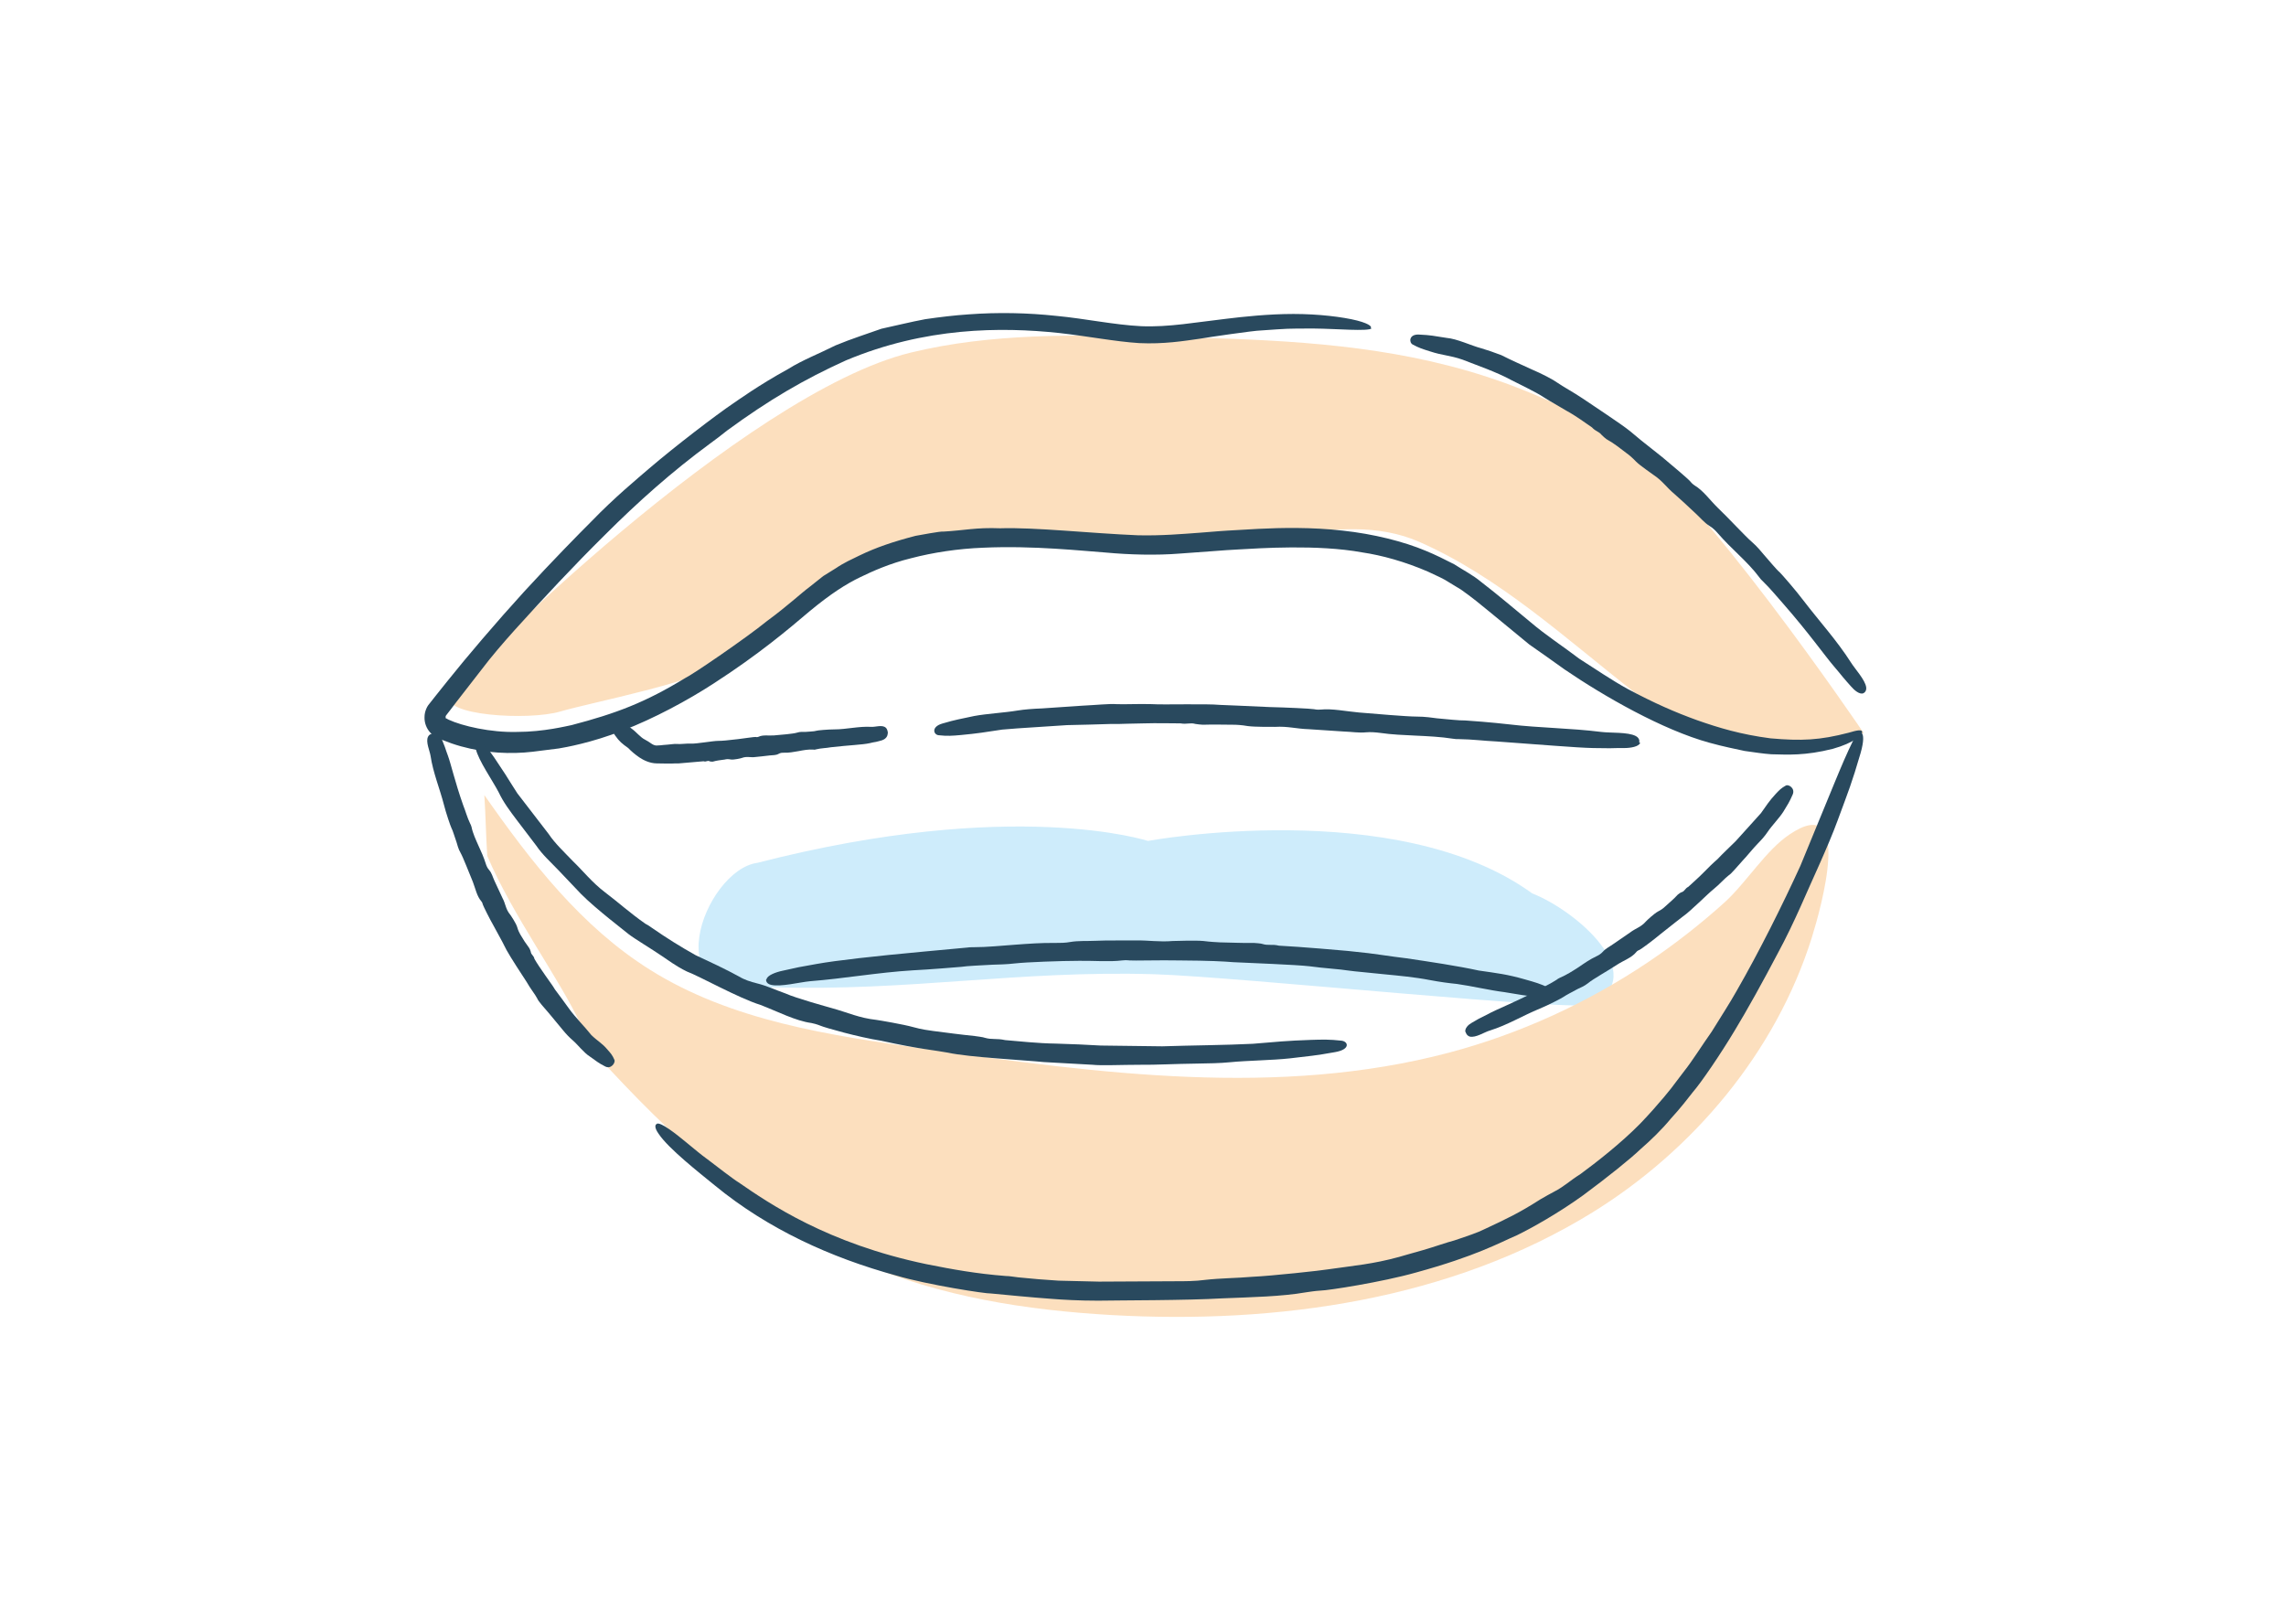 <svg width="387" height="275" viewBox="0 0 387 275" fill="none" xmlns="http://www.w3.org/2000/svg">
<path d="M194.329 142.36C194.329 142.36 171.645 134.893 128.184 146.077C119.307 147.261 110.037 171.143 130.912 167.13C153.925 167.853 172.401 164.235 195.413 164.926C209.648 165.353 267.673 171.439 269.58 169.992C279.344 164.926 266.851 154.169 259.389 151.242C236.442 134.597 194.329 142.36 194.329 142.36Z" fill="#CEECFB"/>
<path d="M302.981 141.242C298.971 143.906 295.65 149.4 292.001 152.722C287.925 156.406 283.585 159.794 279.048 162.854C268.725 169.794 257.285 175.025 245.253 178.215C216.487 185.814 186.077 181.735 156.588 177.557C140.479 175.288 123.811 172.821 110.037 164.169C98.432 156.9 89.884 145.88 81.994 134.597C82.224 138.018 82.257 141.406 82.487 144.893C86.827 155.09 94.717 165.65 98.366 173.544C99.089 175.09 99.812 176.604 100.536 178.117C113.719 192.623 128.085 206.044 145.904 213.775C159.185 219.531 173.749 221.801 188.181 222.623C216.322 224.202 245.581 220.057 269.58 205.255C286.675 194.696 300.614 178.117 306.696 158.807C308.274 153.775 313.863 133.939 302.981 141.242Z" fill="#FCDFBE"/>
<path d="M245.22 61.899C229.242 57.788 212.542 57.393 196.038 56.998C182.001 56.669 167.798 56.373 154.155 59.696C125.948 66.603 77.885 114.136 76.175 117.656C74.433 121.143 89.49 122.031 94.848 120.452C100.207 118.873 118.584 115.386 122.957 111.899C148.797 91.209 160.993 86.899 194.493 92.393C209.649 94.893 226.316 85.551 240.354 91.768C253.899 97.755 264.978 108.051 276.648 117.163C293.842 130.617 315.507 124.103 315.507 124.103C315.507 124.103 287.07 82.064 274.183 74.202C265.208 68.709 255.444 64.498 245.22 61.899Z" fill="#FCDFBE"/>
<path d="M315.441 117.36C314.816 117.623 313.896 116.834 313.337 116.176C312.614 115.353 312.712 115.485 311.989 114.63C311.825 114.432 310.674 113.018 310.51 112.853C308.899 110.978 306.302 107.261 301.962 102.294C300.779 100.978 299.825 99.761 298.412 98.38C298.214 98.215 298.017 97.985 297.853 97.755C296.801 96.34 295.552 95.09 294.302 93.873C293.119 92.722 291.935 91.57 290.85 90.32C290.423 89.827 289.963 89.367 289.404 89.038C288.516 88.478 287.859 87.656 287.103 86.965C286.248 86.143 283.749 83.84 283.486 83.643C282.106 82.492 281.481 81.439 280.002 80.452C279.771 80.255 277.7 78.873 276.977 78.15C276.32 77.459 275.761 76.998 275.432 76.768C274.051 75.748 273.459 75.189 271.947 74.334C271.849 74.268 271.224 73.742 271.158 73.643C270.665 73.018 270.139 73.051 269.514 72.36C268.495 71.669 266.819 70.419 265.241 69.564C263.695 68.643 262.38 67.886 262.315 67.853L261.361 67.261C259.915 66.307 257.416 65.156 255.904 64.367C253.307 62.952 250.085 61.867 247.587 60.88C245.384 60.123 244.2 60.189 242.031 59.465C240.88 59.103 240.223 58.906 239.138 58.314C238.513 57.952 238.513 56.571 240.19 56.636C242.327 56.735 242.688 56.867 244.858 57.196C246.732 57.36 249.033 58.511 250.808 58.972C251.795 59.268 252.88 59.63 254.162 60.123C255.904 61.011 257.942 61.9 259.356 62.557C261 63.248 263.005 64.301 263.663 64.794C264.484 65.386 266.49 66.472 267.936 67.459C269.35 68.445 274.38 71.702 275.991 73.018C276.944 73.84 278.226 74.893 281.415 77.393C283.19 78.873 285.919 81.176 286.182 81.538C286.445 81.867 286.708 82.064 286.905 82.195C288.319 83.018 289.503 84.695 290.818 85.978C292.527 87.59 295.552 90.88 296.571 91.735C297.524 92.557 298.182 93.413 298.609 93.906C299.464 94.86 300.68 96.373 301.305 96.9C301.535 97.097 304.066 99.992 305.316 101.669C308.011 105.189 310.937 108.38 313.337 112.13C314.027 113.248 315.77 115.09 315.934 116.373C316 116.998 315.638 117.294 315.375 117.393L315.441 117.36Z" fill="#29495E"/>
<path d="M232.267 55.584C231.543 56.143 226.283 55.65 222.47 55.617C217.604 55.617 218.262 55.617 213.429 55.946C212.377 55.946 204.29 57.13 203.205 57.327C200.443 57.722 197.024 58.281 192.849 58.084C188.74 57.821 184.302 56.932 179.305 56.373C169.409 55.321 156.621 55.386 143.208 61.011C136.139 64.202 130.09 67.755 123.088 72.886C122.167 73.643 121.148 74.4 120.162 75.123C113.85 79.761 107.998 84.959 102.409 90.551C97.182 95.715 92.087 101.176 87.122 106.669C85.15 108.873 83.243 111.077 81.501 113.38C80.054 115.255 78.673 117.031 77.26 118.84L76.208 120.222C75.879 120.649 75.353 121.307 75.452 121.242C75.419 121.34 75.452 121.472 75.452 121.538C75.452 121.571 75.484 121.603 75.517 121.636H75.583L75.945 121.834C78.213 122.886 83.046 124.038 87.55 123.906C92.054 123.906 96.032 122.886 96.755 122.755C104.316 120.781 109.247 118.906 115.987 114.794C117.203 114.235 126.31 108.018 129.86 105.123C133.279 102.623 135.58 100.452 137.126 99.301C137.915 98.676 138.671 98.084 139.361 97.525C140.117 97.064 140.841 96.603 141.531 96.176C142.879 95.255 144.227 94.663 145.575 94.005C148.237 92.722 151.065 91.735 154.977 90.715C155.569 90.617 159.316 89.893 159.711 89.992C163.294 89.794 165.168 89.268 169.343 89.432C175.064 89.235 184.63 90.288 192.619 90.617C196.597 90.715 200.279 90.386 203.04 90.189C205.835 89.959 207.643 89.827 207.807 89.827L212.969 89.531C216.914 89.334 222.108 89.235 227.302 89.827C232.497 90.386 237.625 91.669 241.373 93.248C242.984 93.906 244.562 94.695 246.173 95.518C247.685 96.505 249.329 97.327 250.742 98.511C253.734 100.814 256.298 103.018 259.06 105.288C261.756 107.59 264.682 109.465 267.344 111.505C270.172 113.314 272.867 115.156 275.497 116.603C280.1 119.071 283.683 120.617 287.333 121.932C290.982 123.215 294.697 124.334 299.727 124.992C304.987 125.452 308.044 125.321 312.975 124.038C314.389 123.61 315.277 123.446 315.244 123.939C315.244 124.399 313.929 125.748 310.28 126.768C305.578 127.952 302.685 127.755 299.858 127.689C298.444 127.59 297.031 127.36 295.354 127.13C293.71 126.768 291.804 126.406 289.437 125.748C281.481 123.577 271.552 117.886 264.846 113.314C263.005 111.998 261.032 110.584 258.895 109.103C256.89 107.459 254.753 105.682 252.419 103.774C250.71 102.36 249.132 101.077 247.356 99.827L244.595 98.15C243.641 97.623 242.655 97.228 241.735 96.768C237.855 95.09 233.943 94.005 230.59 93.511C223.061 92.13 213.166 92.82 209.616 93.018C207.38 93.117 203.829 93.445 199.786 93.709C195.742 94.038 191.14 93.906 187.26 93.544C183.447 93.281 174.965 92.327 166.417 92.722C162.144 92.886 157.903 93.544 154.254 94.498C150.604 95.386 147.646 96.735 145.673 97.689C143.273 98.84 140.676 100.485 137.06 103.478C133.378 106.603 128.479 110.748 120.852 115.682C116.513 118.511 110.661 121.669 105.401 123.676C100.174 125.748 95.604 126.538 94.618 126.702C92.612 126.965 91.199 127.13 90.18 127.261C86.531 127.689 82.257 127.524 78.016 126.34C76.964 126.044 75.912 125.682 74.86 125.255L74.071 124.893C73.709 124.728 73.216 124.432 72.887 124.071C72.197 123.347 71.835 122.36 71.868 121.406C71.868 120.913 71.967 120.452 72.164 119.992C72.329 119.564 72.69 119.103 72.822 118.972L73.808 117.722L75.78 115.255C79.068 111.143 83.999 105.353 88.733 100.156C93.5 94.959 98.037 90.353 100.141 88.248C104.053 84.202 107.735 81.176 109.905 79.301C114.244 75.584 121.214 70.255 124.14 68.281C124.699 67.919 128.447 65.189 133.444 62.459C135.843 60.946 138.769 59.827 141.432 58.478C144.194 57.327 146.955 56.472 149.224 55.65C151.689 55.123 154.155 54.498 156.621 54.038C159.086 53.676 161.552 53.38 164.018 53.215C168.982 52.853 173.946 52.952 178.844 53.478C183.743 53.939 188.575 54.992 193.211 55.222C197.846 55.419 202.613 54.531 207.544 53.972C210.47 53.61 214.777 53.15 218.985 53.15C223.193 53.15 227.302 53.643 229.768 54.268C232.135 54.893 232.299 55.419 232.004 55.617L232.267 55.584Z" fill="#29495E"/>
<path d="M80.909 125.617C81.632 125.518 82.882 127.064 83.671 128.248C84.657 129.761 84.525 129.564 85.544 131.077C85.775 131.439 87.353 133.972 87.583 134.301C88.865 135.979 90.607 138.215 92.876 141.176C93.928 142.755 95.44 144.169 97.018 145.814C98.662 147.393 100.24 149.4 102.409 151.044C104.711 152.788 106.618 154.531 109.248 156.373C109.642 156.571 110.037 156.834 110.398 157.097C112.765 158.742 115.231 160.288 117.762 161.702C120.228 162.854 122.726 164.005 125.126 165.321C126.047 165.88 127.099 166.209 128.151 166.472C129.795 166.867 131.373 167.623 132.983 168.183C134.792 169.005 140.216 170.485 140.775 170.65C143.635 171.439 145.41 172.327 148.369 172.656C148.862 172.722 152.939 173.413 154.582 173.873C156.095 174.301 157.311 174.433 157.969 174.531C160.829 174.893 162.144 175.09 165.004 175.386C165.234 175.419 166.549 175.584 166.713 175.683C167.963 176.044 168.686 175.748 170.165 176.077C172.236 176.242 175.721 176.636 178.746 176.669C181.77 176.768 184.302 176.867 184.433 176.9L186.34 176.998C189.233 177.031 193.901 177.097 196.761 177.13C201.726 176.965 207.512 176.933 212.081 176.702C215.993 176.373 217.966 176.176 221.878 176.044C223.916 175.979 225.067 175.946 227.105 176.176C228.256 176.308 228.683 177.656 225.988 178.117C222.503 178.742 221.911 178.742 218.36 179.169C215.369 179.498 211.194 179.531 208.202 179.827C206.525 179.992 204.619 180.025 202.416 180.058C199.194 180.09 195.578 180.288 192.981 180.255C190.055 180.255 186.307 180.419 184.992 180.255C183.217 180.156 179.699 179.959 176.675 179.794C173.847 179.498 163.919 178.972 160.533 178.215C158.495 177.821 155.7 177.623 149.125 176.176C145.312 175.584 139.558 173.939 138.901 173.643C138.243 173.38 137.685 173.248 137.356 173.183C134.66 172.821 131.668 171.242 128.743 170.123C124.962 168.939 118.42 165.255 116.283 164.465C114.376 163.544 112.962 162.426 112.042 161.834C110.267 160.617 107.439 158.939 106.387 158.117C106.026 157.788 100.864 153.873 98.366 151.34C97.051 149.959 95.802 148.643 94.519 147.294C93.237 145.946 91.856 144.729 90.805 143.183C89.687 141.702 88.569 140.255 87.451 138.775C86.334 137.294 85.216 135.814 84.427 134.136C83.408 132.163 80.975 128.709 80.547 126.768C80.35 125.847 80.745 125.551 81.008 125.518L80.909 125.617Z" fill="#29495E"/>
<path d="M248.08 174.761C247.916 174.103 248.573 173.478 249.099 173.182C249.757 172.788 249.658 172.853 250.348 172.459C250.546 172.36 251.63 171.801 251.795 171.735C253.307 170.88 256.299 169.761 260.375 167.623C261.427 166.998 262.446 166.57 263.597 165.814C263.729 165.682 263.926 165.616 264.09 165.518C265.241 165.024 266.26 164.366 267.279 163.709C268.232 163.051 269.186 162.393 270.238 161.899C270.665 161.702 271.027 161.472 271.356 161.11C271.849 160.551 272.506 160.255 273.098 159.827C273.821 159.334 275.728 158.018 275.925 157.886C276.911 157.13 277.799 156.965 278.654 155.978C278.785 155.814 280.068 154.63 280.692 154.301C281.284 154.005 281.678 153.676 281.876 153.478C282.763 152.656 283.224 152.327 284.045 151.439C284.111 151.373 284.571 151.044 284.67 151.044C285.229 150.88 285.229 150.419 285.821 150.123C286.445 149.531 287.563 148.577 288.451 147.656C289.338 146.768 290.094 146.011 290.16 145.978C290.357 145.814 290.555 145.616 290.752 145.452C291.574 144.564 292.987 143.248 293.842 142.393C295.223 140.847 296.834 139.103 298.116 137.656C299.069 136.307 299.497 135.616 300.615 134.399C301.206 133.774 301.535 133.413 302.324 132.985C302.784 132.722 303.968 133.445 303.475 134.531C302.85 135.945 302.686 136.11 301.897 137.426C301.206 138.511 299.957 139.761 299.234 140.847C298.839 141.439 298.313 142.064 297.656 142.722C296.702 143.709 295.749 144.926 294.993 145.715C294.138 146.636 293.152 147.886 292.659 148.182C292.067 148.61 291.015 149.794 290.062 150.551C289.108 151.307 286.149 154.301 284.933 155.123C284.21 155.649 283.322 156.406 281.087 158.149C279.837 159.202 277.832 160.682 277.536 160.814C277.24 160.913 277.076 161.077 276.977 161.209C276.221 162.13 274.873 162.59 273.755 163.314C272.375 164.235 269.613 165.781 268.89 166.406C268.2 166.965 267.476 167.228 267.082 167.426C266.293 167.853 265.076 168.478 264.616 168.807C264.452 168.939 262.052 170.189 260.671 170.748C257.778 171.932 255.181 173.544 252.189 174.465C251.302 174.728 249.822 175.715 248.836 175.485C248.376 175.353 248.146 174.926 248.113 174.663L248.08 174.761Z" fill="#29495E"/>
<path d="M73.479 124.103C74.137 124.038 74.63 124.728 74.827 125.222C75.09 125.88 75.057 125.781 75.32 126.472C75.386 126.669 75.748 127.755 75.814 127.886C76.372 129.4 76.997 132.294 78.411 136.307C78.838 137.36 79.068 138.347 79.627 139.498C79.726 139.63 79.758 139.827 79.824 139.992C80.054 141.11 80.547 142.13 81.008 143.182C81.468 144.169 81.895 145.123 82.224 146.176C82.356 146.603 82.52 146.965 82.816 147.294C83.276 147.821 83.408 148.478 83.704 149.103C84.065 149.86 84.953 151.801 85.052 151.998C85.61 153.018 85.578 153.873 86.334 154.794C86.465 154.959 87.353 156.275 87.55 156.932C87.714 157.525 87.945 157.952 88.076 158.182C88.635 159.136 88.931 159.597 89.588 160.485C89.654 160.551 89.851 161.044 89.851 161.11C89.917 161.669 90.344 161.702 90.476 162.327C91.265 163.742 93.533 166.801 93.566 166.9L93.961 167.525C94.651 168.446 95.703 169.86 96.328 170.748C97.445 172.294 99.023 173.84 100.108 175.222C101.193 176.275 101.916 176.571 102.87 177.722C103.396 178.314 103.692 178.643 104.02 179.432C104.218 179.893 103.462 181.044 102.475 180.551C101.193 179.893 101.062 179.696 99.878 178.873C98.826 178.215 97.84 176.867 96.919 176.077C96.426 175.65 95.867 175.09 95.308 174.4C94.454 173.38 93.566 172.294 92.909 171.505C92.153 170.617 91.133 169.531 90.936 169.005C90.64 168.413 89.72 167.261 89.161 166.242C88.536 165.288 86.399 162.031 85.742 160.814C85.38 160.09 84.887 159.103 83.605 156.801C82.849 155.485 81.83 153.413 81.731 153.117C81.665 152.821 81.567 152.656 81.468 152.557C80.745 151.735 80.482 150.419 80.054 149.301C79.463 147.886 78.411 145.156 77.983 144.4C77.556 143.676 77.424 142.985 77.293 142.59C76.997 141.801 76.668 140.584 76.405 140.123C76.307 139.959 75.485 137.59 75.156 136.242C74.433 133.446 73.315 130.814 72.888 127.952C72.756 127.097 72.033 125.584 72.46 124.728C72.657 124.301 73.118 124.169 73.381 124.169L73.479 124.103Z" fill="#29495E"/>
<path d="M111.22 190.222C111.944 189.992 114.376 191.9 116.086 193.314C118.288 195.09 117.96 194.926 120.228 196.604C120.721 196.998 124.469 199.86 125.028 200.156C130.222 203.742 140.085 210.518 156.818 214.005C161.256 214.893 165.234 215.617 170.264 216.011C170.955 216.011 171.678 216.176 172.401 216.242C174.67 216.472 176.938 216.669 179.206 216.801C181.475 216.867 183.743 216.9 186.044 216.965C190.318 216.965 194.559 216.9 198.931 216.9C200.641 216.9 202.318 216.9 204.027 216.669C206.657 216.373 209.386 216.373 212.049 216.143C215.172 216.011 223.917 215.058 224.771 214.893C229.341 214.235 232.398 214.005 236.837 212.788C237.231 212.689 238.941 212.163 240.88 211.637C242.82 211.077 244.924 210.321 246.206 209.992C248.474 209.235 250.283 208.61 251.17 208.15C255.181 206.275 257.088 205.386 260.803 203.018C261.099 202.821 262.907 201.834 263.104 201.735C264.879 200.814 265.602 199.992 267.575 198.742C270.139 196.867 274.479 193.479 277.668 190.222C280.857 186.9 283.289 183.808 283.388 183.61L285.163 181.275C286.544 179.531 288.089 177.031 289.766 174.663C291.311 172.163 292.889 169.729 293.974 167.788C297.82 161.11 301.831 153.051 304.79 146.571C307.124 140.88 308.274 138.117 310.609 132.426C311.825 129.498 312.515 127.821 313.896 124.992C314.652 123.38 316.165 123.347 314.981 127.492C313.436 132.755 313.041 133.61 311.102 138.873C309.491 143.281 306.696 149.169 304.823 153.479C303.738 155.88 302.488 158.577 300.845 161.604C298.511 166.044 295.749 171.044 293.645 174.498C291.278 178.446 287.99 183.281 286.577 184.893C285.755 185.946 284.473 187.623 282.862 189.367C281.35 191.209 279.443 193.051 277.701 194.564C276.057 196.143 272.177 199.268 268.035 202.327C263.86 205.354 259.258 207.919 256.825 209.104C253.833 210.387 249.921 212.623 239.73 215.419C233.911 217.064 224.706 218.479 223.588 218.479C222.47 218.544 221.648 218.709 221.089 218.775C216.98 219.498 211.819 219.597 206.986 219.794C200.904 220.156 189.365 220.123 185.88 220.189C182.625 220.189 179.864 220.025 178.187 219.893C174.867 219.663 169.837 219.169 167.766 218.972C166.977 219.038 157.081 217.525 151.755 215.946C140.578 212.886 129.992 208.051 121.017 200.683C118.354 198.511 113.193 194.465 111.516 191.965C110.694 190.814 110.924 190.354 111.22 190.255V190.222Z" fill="#29495E"/>
<path d="M129.762 165.814C129.827 165.123 131.372 164.564 132.49 164.334C133.937 164.005 133.739 164.07 135.186 163.742C135.515 163.676 137.947 163.248 138.276 163.182C141.597 162.59 147.679 161.899 156.555 161.077C158.955 160.847 160.894 160.682 163.656 160.419C164.018 160.353 164.412 160.353 164.774 160.353C167.141 160.353 169.508 160.09 171.875 159.926C174.11 159.761 176.346 159.597 178.581 159.63C179.469 159.63 180.357 159.63 181.211 159.465C182.592 159.235 184.006 159.334 185.419 159.268C187.03 159.169 191.666 159.235 192.126 159.202C194.559 159.169 196.137 159.498 198.569 159.301C198.964 159.301 202.35 159.169 203.731 159.301C205.013 159.465 205.999 159.498 206.525 159.531C208.859 159.564 209.977 159.663 212.311 159.63C212.476 159.63 213.593 159.728 213.692 159.794C214.744 160.123 215.303 159.794 216.519 160.09C219.905 160.255 227.894 160.945 228.124 160.978L229.669 161.143C232.004 161.34 235.751 161.965 238.085 162.228C242.063 162.82 246.732 163.511 250.348 164.301C253.504 164.761 255.115 164.926 258.205 165.814C259.816 166.274 260.704 166.505 262.216 167.228C263.071 167.623 263.005 169.005 260.769 168.807C257.942 168.544 257.482 168.413 254.655 167.952C252.255 167.656 249.033 166.899 246.633 166.57C245.285 166.439 243.806 166.242 242.063 165.913C239.532 165.419 236.639 165.156 234.601 164.959C232.267 164.695 229.308 164.465 228.256 164.301C226.941 164.07 223.982 163.906 221.681 163.577C219.412 163.314 211.522 163.018 208.794 162.886C207.15 162.755 204.947 162.623 199.589 162.59C196.531 162.524 191.83 162.656 191.238 162.59C190.679 162.524 190.252 162.557 189.956 162.59C187.852 162.853 185.222 162.623 182.724 162.656C179.6 162.656 173.683 162.886 171.94 163.084C170.297 163.281 168.883 163.281 168.028 163.314C166.352 163.413 163.755 163.511 162.735 163.676C162.341 163.709 157.278 164.136 154.484 164.268C148.599 164.63 142.977 165.649 137.126 166.11C135.383 166.274 132.161 167.097 130.583 166.735C129.827 166.57 129.663 166.11 129.696 165.814H129.762Z" fill="#29495E"/>
<path d="M277.667 125.748C277.47 126.406 276.024 126.636 274.972 126.636C273.657 126.636 273.821 126.636 272.506 126.669C272.177 126.669 270.007 126.636 269.712 126.636C266.72 126.571 261.23 126.077 253.307 125.518C251.17 125.419 249.296 125.156 246.962 125.123C246.633 125.123 246.304 125.123 245.976 125.057C243.872 124.729 241.768 124.63 239.631 124.531C237.658 124.432 235.653 124.367 233.647 124.071C232.858 123.972 232.069 123.906 231.28 123.972C230.031 124.104 228.782 123.873 227.533 123.84C226.053 123.742 222.01 123.479 221.582 123.446C219.412 123.38 218.032 122.919 215.862 123.051C215.5 123.051 212.509 123.084 211.259 122.919C210.142 122.722 209.254 122.689 208.761 122.689C206.69 122.689 205.703 122.623 203.632 122.689C203.468 122.689 202.482 122.59 202.383 122.557C201.463 122.294 200.969 122.656 199.852 122.459C198.339 122.459 195.808 122.393 193.638 122.459C191.468 122.492 189.627 122.557 189.529 122.557H188.148C186.044 122.623 182.724 122.722 180.653 122.755C177.102 123.018 172.927 123.215 169.672 123.511C166.878 123.939 165.497 124.169 162.67 124.432C161.223 124.564 160.369 124.63 158.889 124.465C158.034 124.367 157.607 123.051 159.514 122.492C161.979 121.768 162.407 121.768 164.938 121.209C167.075 120.814 170.1 120.65 172.236 120.288C173.453 120.09 174.801 119.992 176.412 119.926C178.746 119.761 181.343 119.597 183.217 119.465C185.321 119.367 188.017 119.104 188.97 119.202C190.186 119.268 192.849 119.136 194.953 119.202C196.992 119.334 204.158 119.104 206.591 119.334C208.103 119.4 210.043 119.465 214.909 119.696C217.67 119.761 221.911 119.959 222.437 120.057C222.93 120.156 223.325 120.156 223.588 120.123C225.527 119.926 227.861 120.419 230.064 120.617C232.858 120.847 238.151 121.307 239.762 121.307C241.274 121.307 242.524 121.505 243.28 121.604C244.792 121.735 247.093 121.998 248.047 121.965C248.408 121.965 252.945 122.327 255.444 122.623C260.704 123.248 265.832 123.248 271.059 123.906C272.637 124.104 275.596 123.906 276.911 124.597C277.536 124.926 277.569 125.419 277.503 125.682L277.667 125.748Z" fill="#29495E"/>
<path d="M150.276 124.169C150.276 124.827 149.717 125.189 149.322 125.321C148.829 125.452 148.895 125.452 148.336 125.584C148.172 125.584 147.35 125.781 147.218 125.814C146.035 126.077 143.799 126.143 140.643 126.505C139.788 126.669 139.032 126.636 138.112 126.867C137.98 126.932 137.849 126.932 137.717 126.9C136.863 126.834 136.008 126.998 135.153 127.163C134.364 127.294 133.575 127.459 132.753 127.426C132.424 127.426 132.129 127.426 131.8 127.623C131.34 127.886 130.814 127.821 130.32 127.886C129.729 127.985 128.085 128.117 127.921 128.15C127.066 128.281 126.441 127.985 125.586 128.314C125.455 128.38 124.239 128.643 123.745 128.577C123.285 128.479 122.924 128.511 122.726 128.577C121.871 128.709 121.477 128.709 120.655 128.939C120.589 128.939 120.195 128.939 120.129 128.873C119.735 128.676 119.57 129.038 119.11 128.873C117.894 128.972 114.968 129.235 114.902 129.235C114.705 129.235 114.54 129.235 114.343 129.235C113.488 129.301 112.075 129.235 111.22 129.235C110.004 129.235 108.919 128.676 108.228 128.215C107.472 127.689 106.848 127.163 106.354 126.636C105.335 125.913 104.842 125.518 104.152 124.531C103.79 124.005 103.593 123.709 103.494 123.018C103.428 122.59 104.448 121.702 105.171 122.13C106.091 122.656 106.19 122.788 107.012 123.413C107.702 123.906 108.426 124.827 109.149 125.189C109.543 125.386 109.938 125.65 110.365 125.946C110.661 126.143 110.99 126.209 111.121 126.209C111.582 126.209 112.009 126.143 112.371 126.11C113.192 126.077 114.244 125.88 114.639 125.946C115.132 126.011 116.184 125.847 117.006 125.88C117.828 125.946 120.655 125.419 121.641 125.419C122.233 125.419 123.055 125.354 124.962 125.123C126.047 124.992 127.756 124.729 127.953 124.761C128.151 124.827 128.315 124.761 128.414 124.729C129.137 124.367 130.123 124.564 131.011 124.498C132.129 124.4 134.265 124.235 134.89 124.038C135.482 123.84 136.008 123.906 136.304 123.906C136.928 123.84 137.849 123.84 138.21 123.709C138.342 123.643 140.183 123.479 141.202 123.479C143.339 123.479 145.377 122.919 147.547 123.051C148.205 123.084 149.355 122.656 149.947 123.182C150.243 123.446 150.309 123.906 150.309 124.202L150.276 124.169Z" fill="#29495E"/>
</svg>
